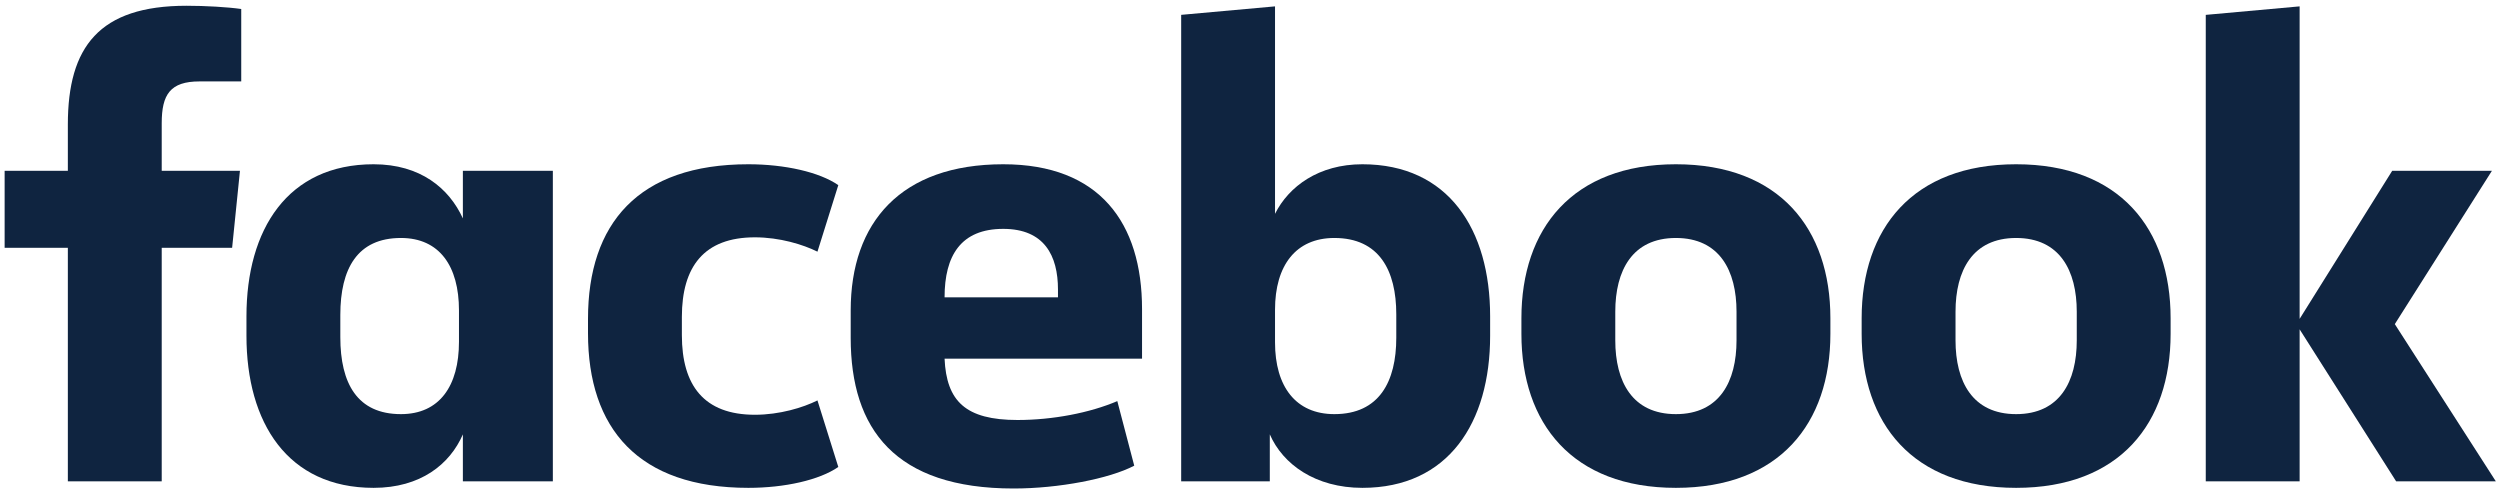 <svg width="115" height="23" viewBox="0 0 115 23" fill="none" xmlns="http://www.w3.org/2000/svg">
<path fill-rule="evenodd" clip-rule="evenodd" d="M15.655 15.509C15.655 17.64 16.436 19.05 18.444 19.05C20.213 19.05 21.113 17.759 21.113 15.72V14.279C21.113 12.238 20.213 10.947 18.444 10.947C16.436 10.947 15.655 12.359 15.655 14.489V15.509ZM11.337 14.549C11.337 10.558 13.226 7.556 17.185 7.556C19.344 7.556 20.662 8.667 21.292 10.047V7.856H25.431V22.141H21.292V19.982C20.692 21.361 19.344 22.441 17.185 22.441C13.226 22.441 11.337 19.441 11.337 15.449V14.549Z" fill="#0F2440"/>
<path fill-rule="evenodd" clip-rule="evenodd" d="M34.425 7.556C36.103 7.556 37.694 7.916 38.562 8.516L37.603 11.577C36.943 11.248 35.865 10.917 34.725 10.917C32.385 10.917 31.366 12.267 31.366 14.579V15.418C31.366 17.73 32.385 19.079 34.725 19.079C35.865 19.079 36.943 18.749 37.603 18.419L38.562 21.481C37.694 22.081 36.103 22.441 34.425 22.441C29.358 22.441 27.048 19.71 27.048 15.328V14.668C27.048 10.287 29.358 7.556 34.425 7.556Z" fill="#0F2440"/>
<path fill-rule="evenodd" clip-rule="evenodd" d="M9.179 3.745C7.83 3.745 7.439 4.346 7.439 5.666V7.856H11.038L10.678 11.398H7.439V22.142H3.121V11.398H0.213V7.856H3.121V5.725C3.121 2.155 4.561 0.265 8.579 0.265C9.449 0.265 10.468 0.324 11.097 0.414V3.745" fill="#0F2440"/>
<path fill-rule="evenodd" clip-rule="evenodd" d="M43.45 13.678H48.667V13.319C48.667 11.758 48.038 10.528 46.149 10.528C44.199 10.528 43.45 11.758 43.45 13.678ZM39.132 15.539V14.279C39.132 10.228 41.44 7.556 46.149 7.556C50.586 7.556 52.534 10.258 52.534 14.219V16.499H43.45C43.539 18.451 44.409 19.32 46.808 19.32C48.427 19.32 50.137 18.99 51.396 18.451L52.175 21.421C51.037 22.021 48.697 22.471 46.628 22.471C41.172 22.471 39.132 19.741 39.132 15.539Z" fill="#0F2440"/>
<path fill-rule="evenodd" clip-rule="evenodd" d="M64.229 14.458C64.229 12.446 63.448 10.947 61.38 10.947C59.611 10.947 58.651 12.208 58.651 14.247V15.748C58.651 17.789 59.611 19.05 61.38 19.05C63.448 19.05 64.229 17.549 64.229 15.537V14.458ZM68.546 15.448C68.546 19.439 66.628 22.441 62.669 22.441C60.51 22.441 59.011 21.359 58.411 19.98V22.14H54.334V0.683L58.651 0.293V9.836C59.281 8.576 60.66 7.556 62.669 7.556C66.628 7.556 68.546 10.556 68.546 14.547V15.448Z" fill="#0F2440"/>
<path fill-rule="evenodd" clip-rule="evenodd" d="M79.88 14.338C79.88 12.448 79.099 10.947 77.091 10.947C75.081 10.947 74.303 12.448 74.303 14.338V15.658C74.303 17.549 75.081 19.05 77.091 19.05C79.099 19.05 79.88 17.549 79.88 15.658V14.338ZM69.985 15.358V14.639C69.985 10.528 72.323 7.556 77.091 7.556C81.858 7.556 84.198 10.528 84.198 14.639V15.358C84.198 19.471 81.858 22.441 77.091 22.441C72.323 22.441 69.985 19.471 69.985 15.358Z" fill="#0F2440"/>
<path fill-rule="evenodd" clip-rule="evenodd" d="M95.531 14.338C95.531 12.448 94.75 10.947 92.742 10.947C90.732 10.947 89.954 12.448 89.954 14.338V15.658C89.954 17.549 90.732 19.05 92.742 19.05C94.75 19.05 95.531 17.549 95.531 15.658V14.338ZM85.636 15.358V14.639C85.636 10.528 87.974 7.556 92.742 7.556C97.509 7.556 99.848 10.528 99.848 14.639V15.358C99.848 19.471 97.509 22.441 92.742 22.441C87.974 22.441 85.636 19.471 85.636 15.358Z" fill="#0F2440"/>
<path fill-rule="evenodd" clip-rule="evenodd" d="M105.783 14.668L110.042 7.856H114.629L110.161 14.909L114.808 22.141H110.222L105.783 15.149V22.141H101.465V0.684L105.783 0.293" fill="#0F2440"/>
</svg>
